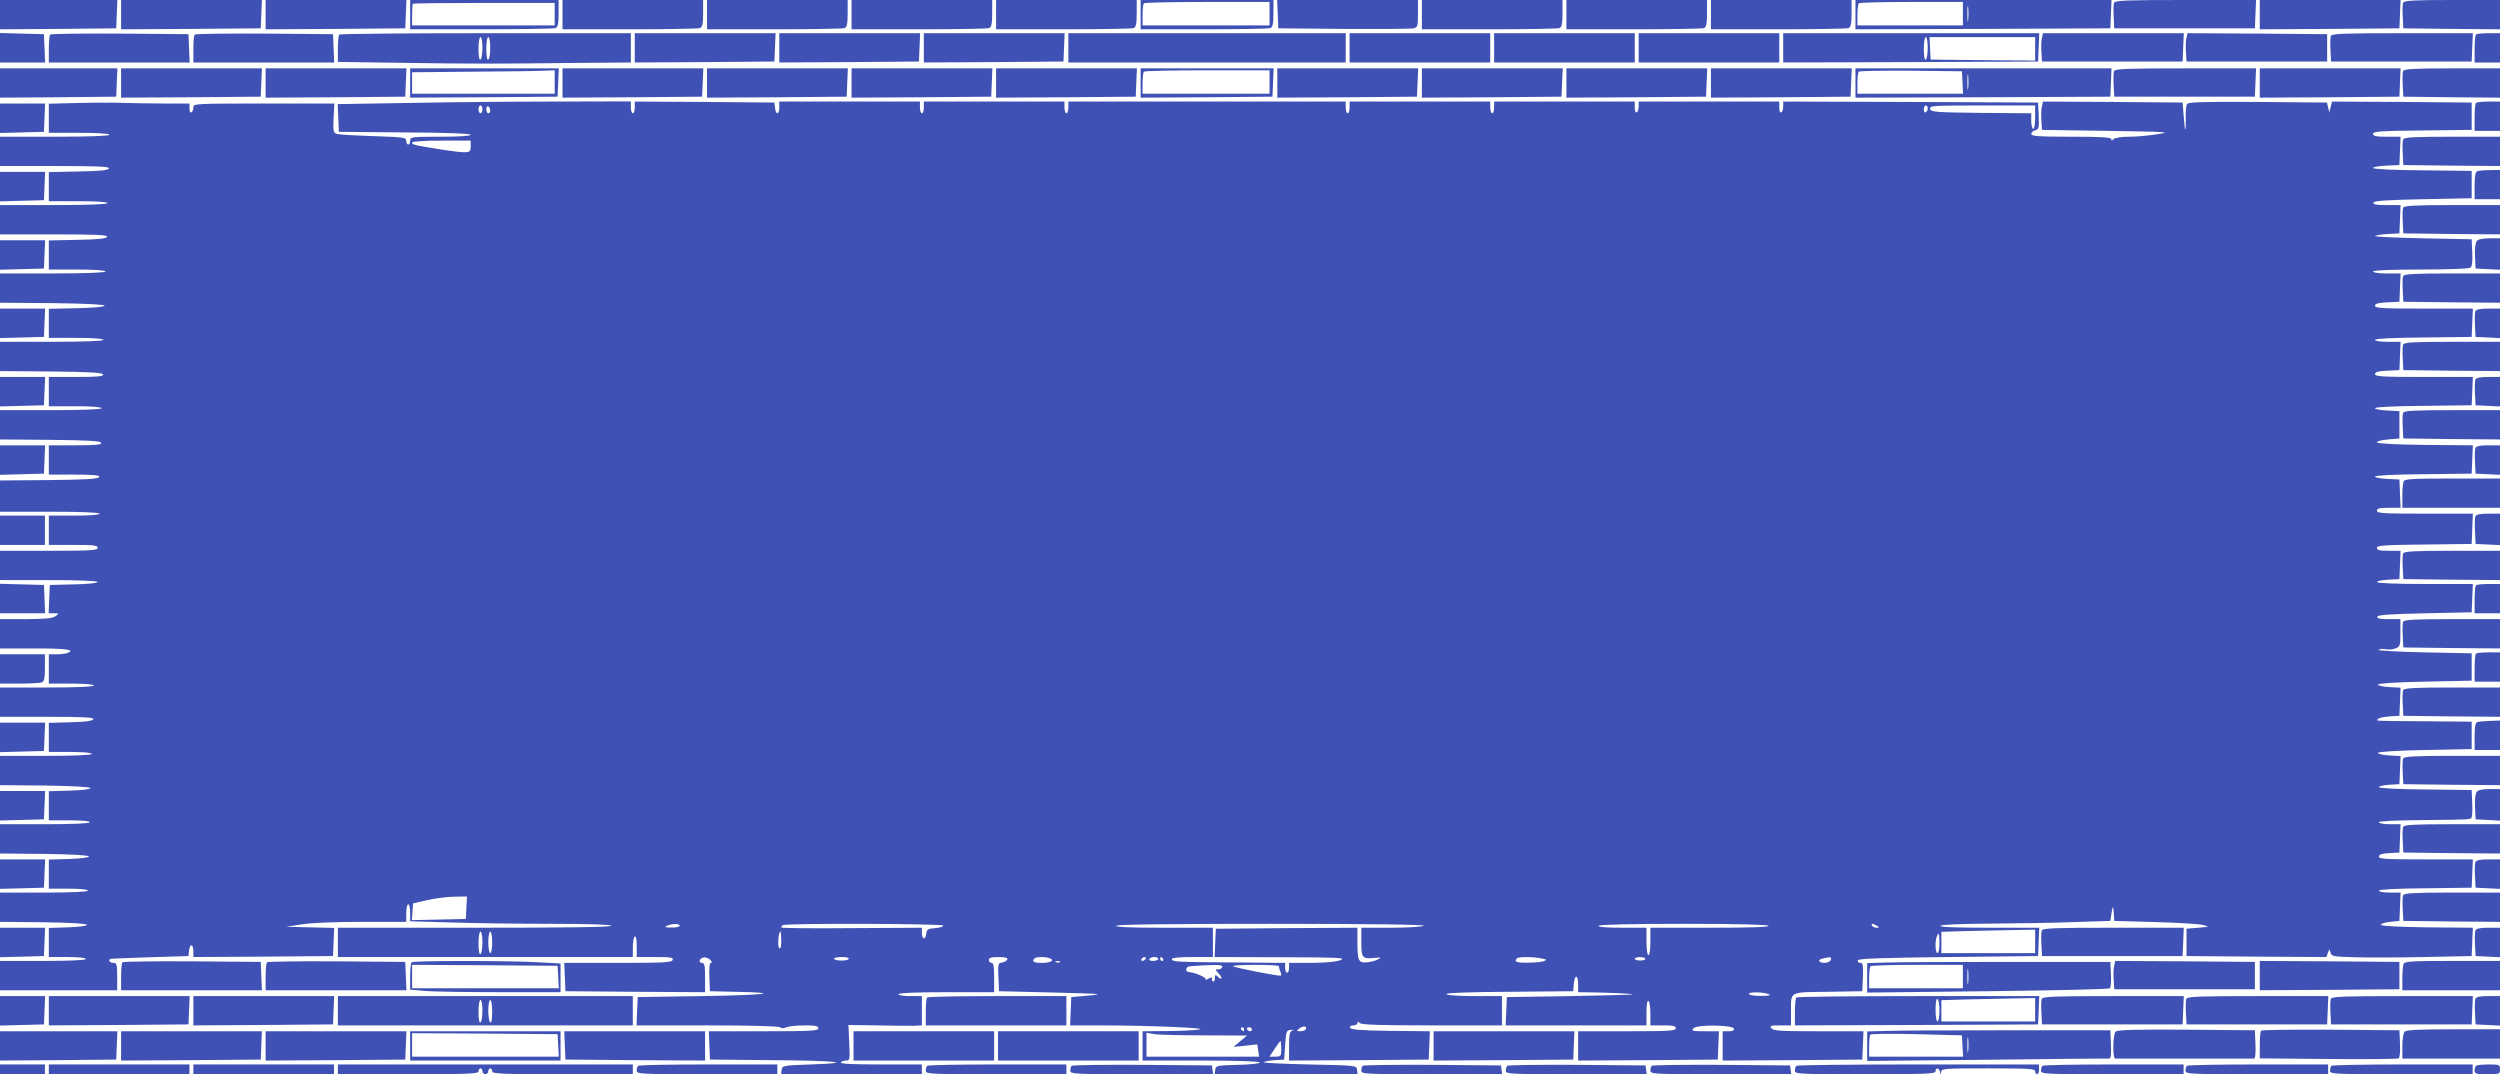 <?xml version="1.0" standalone="no"?>
<!DOCTYPE svg PUBLIC "-//W3C//DTD SVG 20010904//EN"
 "http://www.w3.org/TR/2001/REC-SVG-20010904/DTD/svg10.dtd">
<svg version="1.0" xmlns="http://www.w3.org/2000/svg"
 width="1280pt" height="550pt" viewBox="0 0 1280 550"
 preserveAspectRatio="xMidYMid meet">
<g transform="translate(0,550) scale(0.1,-0.1)"
fill="#3f51b5" stroke="none">
<path d="M0 5425 l0 -75 298 2 297 3 3 73 3 72 -301 0 -300 0 0 -75z"/>
<path d="M620 5425 l0 -75 358 2 357 3 3 73 3 72 -361 0 -360 0 0 -75z"/>
<path d="M1360 5425 l0 -75 358 2 357 3 3 73 3 72 -361 0 -360 0 0 -75z"/>
<path d="M2100 5425 l0 -75 364 0 c200 0 371 3 380 6 12 5 16 21 16 75 l0 69
-380 0 -380 0 0 -75z m740 3 l0 -58 -365 0 -365 0 0 53 c0 30 2 56 4 58 2 2
167 4 365 4 l361 0 0 -57z"/>
<path d="M2880 5425 l0 -75 344 0 c189 0 351 3 360 6 12 5 16 21 16 75 l0 69
-360 0 -360 0 0 -75z"/>
<path d="M3620 5425 l0 -75 344 0 c189 0 351 3 360 6 12 5 16 21 16 75 l0 69
-360 0 -360 0 0 -75z"/>
<path d="M4360 5425 l0 -75 344 0 c189 0 351 3 360 6 12 5 16 21 16 75 l0 69
-360 0 -360 0 0 -75z"/>
<path d="M5100 5425 l0 -75 344 0 c189 0 351 3 360 6 12 5 16 21 16 75 l0 69
-360 0 -360 0 0 -75z"/>
<path d="M5840 5425 l0 -75 324 0 c178 0 331 3 340 6 12 5 16 21 16 75 l0 69
-340 0 -340 0 0 -75z m660 5 l0 -60 -325 0 -325 0 0 53 c0 30 3 57 7 60 3 4
150 7 325 7 l318 0 0 -60z"/>
<path d="M6542 5428 l3 -73 335 -3 c184 -1 345 0 358 3 20 5 22 11 22 75 l0
70 -360 0 -361 0 3 -72z"/>
<path d="M7280 5425 l0 -75 344 0 c189 0 351 3 360 6 12 5 16 21 16 75 l0 69
-360 0 -360 0 0 -75z"/>
<path d="M8020 5425 l0 -75 344 0 c189 0 351 3 360 6 12 5 16 21 16 75 l0 69
-360 0 -360 0 0 -75z"/>
<path d="M8760 5425 l0 -75 344 0 c189 0 351 3 360 6 12 5 16 21 16 75 l0 69
-360 0 -360 0 0 -75z"/>
<path d="M9500 5425 l0 -75 653 2 652 3 3 73 3 72 -656 0 -655 0 0 -75z m550
5 l0 -60 -270 0 -270 0 0 53 c0 30 3 57 7 60 3 4 125 7 270 7 l263 0 0 -60z
m27 -32 c-2 -18 -4 -4 -4 32 0 36 2 50 4 33 2 -18 2 -48 0 -65z"/>
<path d="M10824 5486 c-3 -7 -4 -40 -2 -72 l3 -59 360 0 360 0 3 73 3 72 -361
0 c-295 0 -362 -2 -366 -14z"/>
<path d="M11570 5425 l0 -75 358 2 357 3 3 73 3 72 -361 0 -360 0 0 -75z"/>
<path d="M12304 5486 c-3 -7 -4 -40 -2 -72 l3 -59 248 -3 247 -2 0 75 0 75
-245 0 c-198 0 -247 -3 -251 -14z"/>
<path d="M0 5255 l0 -75 115 0 116 0 -3 73 -3 72 -112 3 -113 3 0 -76z"/>
<path d="M257 5323 c-4 -3 -7 -37 -7 -75 l0 -68 360 0 361 0 -3 73 -3 72 -351
3 c-193 1 -353 -1 -357 -5z"/>
<path d="M997 5323 c-4 -3 -7 -37 -7 -75 l0 -68 360 0 361 0 -3 73 -3 72 -351
3 c-193 1 -353 -1 -357 -5z"/>
<path d="M1737 5323 c-4 -3 -7 -36 -7 -73 l0 -67 348 -5 c354 -5 431 -5 890 0
l262 2 0 75 0 75 -743 0 c-409 0 -747 -3 -750 -7z m733 -67 c0 -30 -4 -58 -10
-61 -6 -4 -10 17 -10 54 0 34 4 61 10 61 6 0 10 -24 10 -54z m40 0 c0 -30 -4
-58 -10 -61 -6 -4 -10 17 -10 54 0 34 4 61 10 61 6 0 10 -24 10 -54z"/>
<path d="M3250 5255 l0 -75 358 2 357 3 3 73 3 72 -361 0 -360 0 0 -75z"/>
<path d="M3990 5255 l0 -75 358 2 357 3 3 73 3 72 -361 0 -360 0 0 -75z"/>
<path d="M4730 5255 l0 -75 358 2 357 3 3 73 3 72 -361 0 -360 0 0 -75z"/>
<path d="M5470 5255 l0 -75 710 0 710 0 0 75 0 75 -710 0 -710 0 0 -75z"/>
<path d="M6910 5255 l0 -75 360 0 360 0 0 75 0 75 -360 0 -360 0 0 -75z"/>
<path d="M7650 5255 l0 -75 360 0 360 0 0 75 0 75 -360 0 -360 0 0 -75z"/>
<path d="M8390 5255 l0 -75 360 0 360 0 0 75 0 75 -360 0 -360 0 0 -75z"/>
<path d="M9130 5255 l0 -75 653 2 652 3 3 73 3 72 -656 0 -655 0 0 -75z m740
1 c0 -30 -4 -58 -10 -61 -6 -4 -10 17 -10 54 0 34 4 61 10 61 6 0 10 -24 10
-54z m550 -6 l0 -60 -267 2 -268 3 -3 58 -3 57 271 0 270 0 0 -60z"/>
<path d="M10455 5307 c-4 -13 -5 -46 -3 -73 l3 -49 360 0 360 0 3 73 3 72
-360 0 -361 0 -5 -23z"/>
<path d="M11195 5307 c-4 -13 -5 -46 -3 -73 l3 -49 360 0 360 0 0 70 0 70
-357 3 -358 2 -5 -23z"/>
<path d="M11934 5316 c-3 -7 -4 -40 -2 -72 l3 -59 360 0 360 0 3 73 3 72 -361
0 c-295 0 -362 -2 -366 -14z"/>
<path d="M12677 5323 c-4 -3 -7 -37 -7 -75 l0 -68 65 0 65 0 0 75 0 75 -58 0
c-32 0 -62 -3 -65 -7z"/>
<path d="M0 5075 l0 -75 298 2 297 3 3 73 3 72 -301 0 -300 0 0 -75z"/>
<path d="M620 5075 l0 -75 358 2 357 3 3 73 3 72 -361 0 -360 0 0 -75z"/>
<path d="M1360 5075 l0 -75 358 2 357 3 3 73 3 72 -361 0 -360 0 0 -75z"/>
<path d="M2100 5075 l0 -75 378 2 377 3 3 73 3 72 -381 0 -380 0 0 -75z m740
5 l0 -60 -365 0 -365 0 0 55 0 55 308 3 c169 1 333 3 365 5 l57 2 0 -60z"/>
<path d="M2880 5075 l0 -75 358 2 357 3 3 73 3 72 -361 0 -360 0 0 -75z"/>
<path d="M3620 5075 l0 -75 358 2 357 3 3 73 3 72 -361 0 -360 0 0 -75z"/>
<path d="M4360 5075 l0 -75 358 2 357 3 3 73 3 72 -361 0 -360 0 0 -75z"/>
<path d="M5100 5075 l0 -75 358 2 357 3 3 73 3 72 -361 0 -360 0 0 -75z"/>
<path d="M5840 5075 l0 -75 338 2 337 3 3 73 3 72 -341 0 -340 0 0 -75z m660
5 l0 -60 -325 0 -325 0 0 53 c0 30 3 57 7 60 3 4 150 7 325 7 l318 0 0 -60z"/>
<path d="M6540 5075 l0 -75 358 2 357 3 3 73 3 72 -361 0 -360 0 0 -75z"/>
<path d="M7280 5075 l0 -75 358 2 357 3 3 73 3 72 -361 0 -360 0 0 -75z"/>
<path d="M8020 5075 l0 -75 358 2 357 3 3 73 3 72 -361 0 -360 0 0 -75z"/>
<path d="M8760 5075 l0 -75 358 2 357 3 3 73 3 72 -361 0 -360 0 0 -75z"/>
<path d="M9500 5075 l0 -75 653 2 652 3 3 73 3 72 -656 0 -655 0 0 -75z m548
3 l3 -58 -271 0 -270 0 0 53 c0 30 3 57 7 60 4 4 124 6 267 5 l261 -3 3 -57z
m29 -30 c-2 -18 -4 -4 -4 32 0 36 2 50 4 33 2 -18 2 -48 0 -65z"/>
<path d="M10824 5136 c-3 -7 -4 -40 -2 -72 l3 -59 360 0 360 0 3 73 3 72 -361
0 c-295 0 -362 -2 -366 -14z"/>
<path d="M11570 5075 l0 -75 358 2 357 3 3 73 3 72 -361 0 -360 0 0 -75z"/>
<path d="M12304 5136 c-3 -7 -4 -40 -2 -72 l3 -59 248 -3 247 -2 0 75 0 75
-245 0 c-198 0 -247 -3 -251 -14z"/>
<path d="M408 4973 l-158 -4 0 -74 0 -75 155 0 c97 0 155 -4 155 -10 0 -6
-100 -10 -280 -10 l-280 0 0 -75 0 -75 281 0 c220 0 280 -3 277 -12 -4 -10
-46 -14 -156 -16 l-152 -3 0 -74 0 -75 150 0 c93 0 150 -4 150 -10 0 -6 -98
-10 -275 -10 l-275 0 0 -75 0 -75 276 0 c216 0 275 -3 272 -12 -4 -10 -45 -14
-151 -16 l-147 -3 0 -74 0 -75 145 0 c90 0 145 -4 145 -10 0 -6 -97 -10 -270
-10 l-270 0 0 -75 0 -75 268 -2 c169 -2 267 -7 267 -13 0 -6 -56 -11 -142 -13
l-143 -3 0 -74 0 -75 140 0 c87 0 140 -4 140 -10 0 -6 -95 -10 -265 -10 l-265
0 0 -75 0 -75 262 -2 c198 -2 262 -6 266 -15 3 -10 -29 -13 -137 -13 l-141 0
0 -75 0 -75 135 0 c83 0 135 -4 135 -10 0 -6 -93 -10 -260 -10 l-260 0 0 -75
0 -75 257 -2 c194 -2 257 -6 261 -15 3 -10 -28 -13 -132 -13 l-136 0 0 -75 0
-75 131 0 c100 0 130 -3 127 -12 -4 -10 -66 -14 -256 -16 l-252 -2 0 -80 0
-80 255 0 c163 0 255 -4 255 -10 0 -6 -50 -10 -130 -10 l-130 0 0 -75 0 -75
125 0 c104 0 125 -2 125 -15 0 -13 -34 -15 -250 -15 l-250 0 0 -75 0 -75 250
0 c155 0 250 -4 250 -10 0 -5 -52 -11 -122 -12 l-123 -3 -3 -72 -3 -73 27 0
c27 0 27 -1 8 -15 -14 -11 -51 -14 -151 -15 l-133 0 0 -75 0 -75 180 0 c163 0
209 -7 164 -24 -9 -3 -33 -6 -55 -6 l-39 0 0 -75 0 -75 115 0 c70 0 115 -4
115 -10 0 -6 -87 -10 -240 -10 l-240 0 0 -75 0 -75 241 0 c188 0 240 -3 237
-12 -3 -9 -38 -14 -116 -16 l-112 -3 0 -74 0 -75 110 0 c67 0 110 -4 110 -10
0 -6 -85 -10 -235 -10 l-235 0 0 -75 0 -75 230 -2 c143 -2 231 -7 233 -13 1
-6 -40 -11 -105 -13 l-108 -3 0 -74 0 -75 105 0 c63 0 105 -4 105 -10 0 -6
-83 -10 -230 -10 l-230 0 0 -75 0 -75 228 -2 c143 -2 227 -7 227 -13 0 -6 -43
-11 -102 -13 l-103 -3 0 -74 0 -75 100 0 c60 0 100 -4 100 -10 0 -6 -82 -10
-225 -10 l-225 0 0 -75 0 -75 223 -2 c139 -2 222 -7 222 -13 0 -6 -41 -11 -97
-13 l-98 -3 0 -74 0 -75 95 0 c57 0 95 -4 95 -10 0 -6 -80 -10 -220 -10 l-220
0 0 -75 0 -75 300 0 300 0 0 70 c0 63 -2 70 -20 70 -19 0 -29 18 -12 21 4 1
95 4 202 8 l195 6 3 28 c4 37 22 35 22 -3 l0 -30 358 2 357 3 3 72 3 72 -123
3 -123 3 78 12 c46 8 172 13 307 13 l230 0 0 45 c0 25 5 45 10 45 6 0 10 -20
10 -43 l0 -44 212 -6 c116 -4 348 -7 515 -7 195 0 303 -4 303 -10 0 -7 -240
-10 -700 -10 l-700 0 0 -75 0 -75 755 0 755 0 0 49 c0 28 5 53 10 56 6 4 10
-15 10 -49 l0 -56 95 0 c80 0 93 -2 89 -15 -5 -13 -46 -15 -281 -15 l-274 0 3
-72 3 -73 358 -3 357 -2 0 75 c0 62 -3 75 -16 75 -20 0 -13 24 9 28 9 2 24 -4
33 -12 9 -9 11 -16 4 -16 -7 0 -10 -24 -8 -72 l3 -73 130 -3 c251 -5 157 -17
-170 -22 l-330 -5 -3 -72 -3 -73 365 0 c223 0 367 -4 371 -10 4 -6 15 -6 31 0
14 6 57 10 95 10 55 0 69 -3 69 -15 0 -13 -38 -15 -280 -15 l-281 0 3 -72 3
-73 315 -3 c336 -2 439 -14 200 -22 -141 -5 -145 -6 -148 -28 l-3 -22 360 0
361 0 0 25 0 25 -211 0 c-137 0 -208 3 -204 10 3 6 15 10 27 10 19 0 20 4 16
91 l-4 91 145 -2 c80 -2 165 -2 189 -2 l42 2 0 75 0 75 -60 0 c-33 0 -60 4
-60 10 0 6 88 10 245 10 l245 0 0 75 c0 56 -3 75 -13 75 -8 0 -14 7 -14 15 0
11 12 15 50 15 34 0 47 -4 45 -12 -3 -7 -15 -14 -27 -16 -21 -3 -22 -8 -19
-75 l3 -72 250 -6 c138 -3 252 -7 255 -9 3 -2 -26 -6 -65 -9 l-70 -6 -3 -72
-3 -73 148 0 c247 0 564 -13 513 -21 -25 -4 -100 -8 -167 -8 l-123 -1 0 -75 0
-75 300 0 c187 0 300 -4 300 -10 0 -5 -49 -11 -112 -12 -109 -3 -113 -4 -116
-25 l-3 -23 366 0 366 0 -3 23 c-3 22 -3 22 -248 27 -135 3 -238 8 -230 12 8
4 35 9 60 10 l45 3 5 75 c5 71 6 75 30 77 14 1 18 0 8 -3 -15 -5 -18 -18 -18
-80 l0 -74 358 2 357 3 3 72 3 73 -202 2 c-151 2 -203 6 -207 16 -2 7 5 12 17
12 12 0 21 5 21 12 0 9 3 9 12 0 9 -9 105 -12 370 -12 l358 0 0 75 0 75 -139
0 c-81 0 -142 4 -146 10 -4 6 110 11 322 12 l328 3 3 38 c4 50 22 48 22 -3 l0
-40 73 -1 c106 -2 201 -7 207 -10 3 -2 -141 -6 -320 -9 l-325 -5 -3 -72 -3
-73 361 0 360 0 0 66 c0 41 4 63 10 59 6 -3 10 -33 10 -66 l0 -59 65 0 c51 0
65 -3 65 -15 0 -13 -34 -15 -250 -15 l-250 0 0 -75 0 -75 358 2 357 3 3 73 3
72 -72 0 c-63 0 -70 2 -59 15 17 20 201 18 208 -2 2 -9 -7 -13 -27 -13 l-31 0
0 -75 0 -75 358 2 357 3 3 73 3 72 -229 0 c-192 0 -232 2 -242 15 -11 13 -5
15 44 15 l56 0 0 63 c0 115 -14 106 189 109 l176 3 3 73 c2 61 0 72 -13 72 -9
0 -15 6 -13 13 4 9 109 13 464 17 l459 5 3 73 3 72 -256 0 c-168 0 -254 3
-250 10 4 6 101 10 253 11 136 1 330 4 432 8 l185 6 6 40 c6 42 10 39 12 -10
l2 -30 210 -6 c116 -3 226 -10 245 -15 34 -9 33 -9 -25 -14 l-60 -5 0 -70 0
-70 358 -3 358 -2 8 22 c8 21 8 21 13 1 5 -19 14 -21 119 -24 63 -2 224 -2
359 1 l245 5 3 72 3 73 -236 2 c-148 2 -235 7 -235 13 0 6 21 12 47 15 l48 5
3 72 3 73 -56 0 c-30 0 -55 4 -55 10 0 6 91 11 238 12 l237 3 3 73 3 72 -241
0 c-203 0 -240 2 -240 14 0 11 15 16 53 18 l52 3 3 73 3 72 -56 0 c-30 0 -55
5 -55 10 0 6 81 10 220 11 121 1 225 3 230 4 6 1 15 3 20 4 7 1 10 28 8 74
l-3 72 -237 3 c-138 1 -238 6 -238 12 0 5 24 10 53 12 l52 3 3 72 3 72 -58 3
c-32 2 -58 8 -58 13 0 6 90 12 240 15 l240 5 0 70 0 70 -230 2 c-282 2 -261 1
-249 12 5 6 32 11 59 13 l50 3 3 72 3 72 -58 3 c-32 2 -58 8 -58 13 0 6 90 12
240 15 l240 5 0 70 0 70 -245 5 c-139 3 -239 9 -232 13 7 5 24 6 37 3 13 -3
35 -2 49 4 25 9 26 14 26 80 l0 70 -61 0 c-44 0 -60 3 -57 13 4 9 65 13 244
17 l239 5 3 72 3 73 -246 0 c-148 0 -245 4 -245 10 0 5 26 10 58 12 l57 3 3
73 3 72 -61 0 c-46 0 -60 3 -60 15 0 12 36 15 243 17 l242 3 3 78 3 77 -246 0
c-211 0 -245 2 -245 15 0 12 13 15 60 15 l61 0 -3 73 -3 72 -62 3 c-35 2 -63
7 -63 12 0 6 103 11 248 12 l247 3 3 72 3 73 -246 2 c-155 2 -245 7 -245 13 0
6 26 12 57 15 l58 5 0 70 0 70 -62 3 c-35 2 -63 7 -63 12 0 6 103 11 248 12
l247 3 3 73 3 72 -251 0 c-212 0 -250 2 -250 15 0 10 16 15 63 17 l62 3 3 73
3 72 -66 0 c-36 0 -65 4 -65 10 0 6 94 11 248 12 l247 3 3 73 3 72 -251 0
c-212 0 -250 2 -250 15 0 10 16 15 63 17 l62 3 3 73 3 72 -71 0 c-40 0 -70 4
-70 10 0 6 88 10 243 10 133 0 248 4 255 9 9 5 12 28 10 77 l-3 69 -255 5
c-140 3 -248 8 -240 12 8 4 40 9 70 10 l55 3 3 73 3 72 -71 0 c-53 0 -71 3
-68 13 4 9 67 13 254 17 l249 5 0 70 0 70 -252 3 c-149 1 -253 6 -253 12 0 5
30 10 68 12 l67 3 3 73 3 72 -71 0 c-55 0 -70 3 -70 15 0 12 37 15 253 17
l252 3 0 70 0 70 -357 3 -358 2 -7 -27 -7 -28 -6 25 -6 25 -354 3 c-276 2
-355 -1 -362 -10 -5 -7 -8 -38 -7 -68 1 -84 -4 -84 -10 0 l-6 75 -357 3 -358
2 -5 -23 c-4 -13 -5 -46 -3 -73 l3 -49 335 -5 c313 -5 330 -6 257 -17 -43 -7
-108 -13 -145 -13 -40 0 -73 -5 -80 -12 -9 -9 -12 -9 -12 0 0 9 -52 12 -205
12 -168 0 -205 3 -205 14 0 7 9 16 20 19 19 5 21 12 18 74 l-3 68 -652 3 -653
2 0 -24 c0 -14 -4 -28 -10 -31 -6 -4 -10 7 -10 24 l0 31 -360 0 -360 0 0 -24
c0 -14 -4 -28 -10 -31 -6 -4 -10 7 -10 24 l0 31 -360 0 -360 0 0 -30 c0 -16
-4 -30 -10 -30 -5 0 -10 14 -10 30 l0 30 -360 0 -360 0 0 -30 c0 -16 -4 -30
-10 -30 -5 0 -10 14 -10 30 l0 30 -710 0 -710 0 0 -30 c0 -16 -4 -30 -10 -30
-5 0 -10 14 -10 30 l0 30 -360 0 -360 0 0 -30 c0 -16 -4 -30 -10 -30 -5 0 -10
14 -10 30 l0 30 -360 0 -360 0 0 -30 c0 -38 -18 -40 -22 -2 l-3 27 -357 3
-358 2 0 -30 c0 -16 -4 -30 -10 -30 -5 0 -10 14 -10 30 l0 31 -382 -1 c-211 0
-549 -3 -751 -7 l-368 -6 3 -71 3 -71 338 -3 c213 -1 337 -6 337 -12 0 -6 -60
-10 -155 -10 -148 0 -155 -1 -155 -20 0 -11 -4 -20 -10 -20 -5 0 -10 8 -10 19
0 17 -12 19 -167 24 -93 3 -177 8 -188 11 -18 6 -20 14 -17 81 l4 75 -361 0
c-351 0 -361 -1 -361 -19 0 -11 -4 -23 -10 -26 -6 -4 -10 5 -10 19 l0 26 -128
0 c-71 0 -162 2 -203 3 -41 2 -145 2 -231 0z m2062 -33 c0 -11 -4 -20 -10 -20
-5 0 -10 9 -10 20 0 11 5 20 10 20 6 0 10 -9 10 -20z m40 -6 c0 -8 -4 -14 -10
-14 -5 0 -10 9 -10 21 0 11 5 17 10 14 6 -3 10 -13 10 -21z m7360 12 c0 -8 -4
-18 -10 -21 -5 -3 -10 3 -10 14 0 12 5 21 10 21 6 0 10 -6 10 -14z m550 -46
c0 -33 -4 -60 -10 -60 -5 0 -10 18 -10 40 l0 40 -257 2 c-236 3 -258 4 -261
21 -3 16 15 17 267 17 l271 0 0 -60z m-8010 -150 c0 -36 -7 -37 -154 -15 -133
21 -146 24 -146 35 0 6 59 10 150 10 l150 0 0 -30z m-22 -3897 l-3 -58 -138
-3 -138 -3 3 43 3 43 75 17 c41 9 103 17 138 17 l63 1 -3 -57z m1092 -93 c0
-5 -19 -10 -42 -9 -33 0 -38 2 -23 9 28 12 65 12 65 0z m1350 1 c0 -6 -19 -11
-42 -13 -39 -3 -43 -6 -46 -31 -4 -33 -22 -26 -22 9 l0 24 -360 -2 c-198 -2
-360 0 -360 3 0 3 3 9 7 12 10 11 823 8 823 -2z m2460 -1 c-8 -5 -84 -10 -167
-10 l-153 0 0 -74 c0 -82 5 -87 72 -80 29 3 31 2 13 -8 -11 -7 -36 -13 -56
-15 -44 -4 -49 7 -49 110 l0 67 -362 -2 -363 -3 -3 -72 -3 -73 338 -1 c295 -1
334 -2 308 -14 -20 -9 -70 -14 -147 -15 l-118 0 0 -25 c0 -14 -4 -25 -10 -25
-5 0 -10 11 -10 25 l0 25 -217 2 c-344 2 -363 3 -363 18 0 6 42 10 105 10
l105 0 0 75 0 75 -251 0 c-164 0 -248 3 -244 10 4 7 281 10 798 10 515 0 787
-4 777 -10z m1765 0 c4 -7 -98 -10 -299 -10 l-306 0 0 -70 c0 -40 -4 -70 -10
-70 -6 0 -10 30 -10 70 l0 70 -126 0 c-81 0 -123 4 -119 10 4 6 160 10 435 10
275 0 431 -4 435 -10z m555 0 c13 -8 13 -10 -2 -10 -9 0 -20 5 -23 10 -8 13 5
13 25 0z m810 -80 l0 -60 -240 0 -240 0 0 55 0 54 123 4 c67 1 175 4 240 5
l117 2 0 -60z m-7950 -4 c0 -30 -4 -58 -10 -61 -6 -4 -10 17 -10 54 0 34 4 61
10 61 6 0 10 -24 10 -54z m50 -1 c0 -30 -4 -55 -10 -55 -5 0 -10 25 -10 55 0
30 5 55 10 55 6 0 10 -25 10 -55z m1480 8 c0 -33 -3 -44 -11 -36 -9 9 -3 83 7
83 2 0 4 -21 4 -47z m5930 -13 c0 -27 -4 -50 -10 -50 -11 0 -14 59 -4 84 10
27 14 18 14 -34z m-5585 -80 c-7 -12 -75 -10 -75 2 0 4 18 8 41 8 25 0 38 -4
34 -10z m1029 4 c28 -11 6 -24 -40 -24 -41 0 -53 7 -37 23 8 9 56 9 77 1z
m491 -4 c-3 -5 -11 -10 -16 -10 -6 0 -7 5 -4 10 3 6 11 10 16 10 6 0 7 -4 4
-10z m65 0 c0 -5 -12 -10 -26 -10 -14 0 -23 4 -19 10 3 6 15 10 26 10 10 0 19
-4 19 -10z m25 0 c3 -5 1 -10 -4 -10 -6 0 -11 5 -11 10 0 6 2 10 4 10 3 0 8
-4 11 -10z m1936 3 c28 -5 30 -7 14 -14 -11 -4 -48 -8 -82 -8 -58 -1 -73 5
-56 22 8 9 81 9 124 0z m533 -1 c3 -5 -8 -9 -24 -10 -17 0 -30 4 -30 9 0 11
47 12 54 1z m950 -7 c-7 -16 -49 -21 -59 -6 -5 8 14 15 52 20 7 0 10 -5 7 -14z
m-3947 -11 c-3 -3 -12 -4 -19 -1 -8 3 -5 6 6 6 11 1 17 -2 13 -5z m831 -26
c-3 -7 -13 -12 -22 -11 -15 1 -14 -3 5 -23 22 -24 14 -35 -9 -12 -9 9 -12 7
-12 -11 0 -12 -4 -19 -10 -16 -6 4 -7 11 -4 17 4 5 -4 4 -17 -2 -13 -7 -21 -9
-16 -5 7 9 -54 36 -85 38 -16 1 -20 17 -6 27 3 3 45 6 93 8 69 3 86 1 83 -10z
m290 5 c0 -5 2 -16 7 -26 4 -10 6 -20 3 -22 -5 -5 -237 40 -245 48 -3 4 48 7
115 7 67 0 121 -3 120 -7z m2507 -143 c14 -6 4 -9 -37 -9 -31 -1 -60 4 -63 9
-8 12 71 12 100 0z m-2370 -181 c-4 -5 -16 -9 -28 -9 -21 1 -21 1 -3 15 20 15
41 11 31 -6z m-315 1 c0 -5 -2 -10 -4 -10 -3 0 -8 5 -11 10 -3 6 -1 10 4 10 6
0 11 -4 11 -10z m40 0 c0 -5 -4 -10 -9 -10 -6 0 -13 5 -16 10 -3 6 1 10 9 10
9 0 16 -4 16 -10z m-249 -31 l224 -1 -35 -29 -34 -29 60 6 61 7 5 -32 5 -31
-289 0 -288 0 0 61 0 61 34 -6 c18 -4 134 -7 257 -7z m399 -69 c0 -38 -2 -40
-30 -40 l-30 0 26 40 c15 22 28 40 30 40 2 0 4 -18 4 -40z"/>
<path d="M12677 4973 c-4 -3 -7 -37 -7 -75 l0 -68 65 0 65 0 0 75 0 75 -58 0
c-32 0 -62 -3 -65 -7z"/>
<path d="M0 4895 l0 -76 113 3 112 3 3 73 3 72 -116 0 -115 0 0 -75z"/>
<path d="M12304 4786 c-3 -7 -4 -40 -2 -72 l3 -59 248 -3 247 -2 0 75 0 75
-245 0 c-198 0 -247 -3 -251 -14z"/>
<path d="M12683 4623 c-9 -3 -13 -28 -13 -74 l0 -69 65 0 65 0 0 75 0 75 -52
-1 c-29 0 -59 -3 -65 -6z"/>
<path d="M0 4545 l0 -76 113 3 112 3 3 73 3 72 -116 0 -115 0 0 -75z"/>
<path d="M12304 4436 c-3 -7 -4 -40 -2 -72 l3 -59 248 -3 247 -2 0 75 0 75
-245 0 c-198 0 -247 -3 -251 -14z"/>
<path d="M12681 4266 c-7 -9 -11 -40 -9 -78 l3 -63 63 -3 62 -3 0 81 0 80 -54
0 c-34 0 -58 -5 -65 -14z"/>
<path d="M0 4195 l0 -76 113 3 112 3 3 73 3 72 -116 0 -115 0 0 -75z"/>
<path d="M12304 4086 c-3 -7 -4 -40 -2 -72 l3 -59 248 -3 247 -2 0 75 0 75
-245 0 c-198 0 -247 -3 -251 -14z"/>
<path d="M0 3845 l0 -76 113 3 112 3 3 73 3 72 -116 0 -115 0 0 -75z"/>
<path d="M12674 3906 c-3 -7 -4 -40 -2 -72 l3 -59 63 -3 62 -3 0 76 0 75 -60
0 c-42 0 -62 -4 -66 -14z"/>
<path d="M12304 3736 c-3 -7 -4 -40 -2 -72 l3 -59 248 -3 247 -2 0 75 0 75
-245 0 c-198 0 -247 -3 -251 -14z"/>
<path d="M0 3495 l0 -76 113 3 112 3 3 73 3 72 -116 0 -115 0 0 -75z"/>
<path d="M12674 3556 c-3 -7 -4 -40 -2 -72 l3 -59 63 -3 62 -3 0 76 0 75 -60
0 c-42 0 -62 -4 -66 -14z"/>
<path d="M12304 3386 c-3 -7 -4 -40 -2 -72 l3 -59 248 -3 247 -2 0 75 0 75
-245 0 c-198 0 -247 -3 -251 -14z"/>
<path d="M0 3145 l0 -76 113 3 112 3 3 73 3 72 -116 0 -115 0 0 -75z"/>
<path d="M12674 3206 c-3 -7 -4 -40 -2 -72 l3 -59 63 -3 62 -3 0 76 0 75 -60
0 c-42 0 -62 -4 -66 -14z"/>
<path d="M12306 3034 c-3 -9 -6 -42 -6 -75 l0 -59 250 0 250 0 0 75 0 75 -244
0 c-213 0 -245 -2 -250 -16z"/>
<path d="M12674 2856 c-3 -7 -4 -42 -2 -77 l3 -64 63 -3 62 -3 0 81 0 80 -60
0 c-42 0 -62 -4 -66 -14z"/>
<path d="M0 2785 l0 -75 115 0 115 0 0 75 0 75 -115 0 -115 0 0 -75z"/>
<path d="M12304 2666 c-3 -7 -4 -40 -2 -72 l3 -59 248 -3 247 -2 0 75 0 75
-245 0 c-198 0 -247 -3 -251 -14z"/>
<path d="M0 2435 l0 -75 115 0 116 0 -3 73 -3 72 -112 3 -113 3 0 -76z"/>
<path d="M12677 2503 c-4 -3 -7 -37 -7 -75 l0 -68 65 0 65 0 0 75 0 75 -58 0
c-32 0 -62 -3 -65 -7z"/>
<path d="M12304 2316 c-3 -7 -4 -40 -2 -72 l3 -59 248 -3 247 -2 0 75 0 75
-245 0 c-198 0 -247 -3 -251 -14z"/>
<path d="M12677 2153 c-4 -3 -7 -37 -7 -75 l0 -68 65 0 65 0 0 75 0 75 -58 0
c-32 0 -62 -3 -65 -7z"/>
<path d="M0 2075 l0 -75 99 0 c55 0 106 3 115 6 12 5 16 21 16 75 l0 69 -115
0 -115 0 0 -75z"/>
<path d="M12304 1966 c-3 -7 -4 -40 -2 -72 l3 -59 248 -3 247 -2 0 75 0 75
-245 0 c-198 0 -247 -3 -251 -14z"/>
<path d="M12683 1803 c-9 -3 -13 -27 -13 -74 l0 -69 65 0 65 0 0 76 0 75 -52
-2 c-29 -1 -59 -4 -65 -6z"/>
<path d="M0 1725 l0 -76 113 3 112 3 3 73 3 72 -116 0 -115 0 0 -75z"/>
<path d="M12304 1616 c-3 -7 -4 -40 -2 -72 l3 -59 248 -3 247 -2 0 75 0 75
-245 0 c-198 0 -247 -3 -251 -14z"/>
<path d="M12681 1446 c-7 -9 -11 -40 -9 -78 l3 -63 63 -3 62 -4 0 81 0 81 -54
0 c-34 0 -58 -5 -65 -14z"/>
<path d="M0 1375 l0 -76 113 3 112 3 3 73 3 72 -116 0 -115 0 0 -75z"/>
<path d="M12304 1266 c-3 -7 -4 -40 -2 -72 l3 -59 248 -3 247 -2 0 75 0 75
-245 0 c-198 0 -247 -3 -251 -14z"/>
<path d="M0 1025 l0 -76 113 3 112 3 3 73 3 72 -116 0 -115 0 0 -75z"/>
<path d="M12674 1086 c-3 -7 -4 -40 -2 -72 l3 -59 63 -3 62 -3 0 76 0 75 -60
0 c-42 0 -62 -4 -66 -14z"/>
<path d="M12304 916 c-3 -7 -4 -40 -2 -72 l3 -59 248 -3 247 -2 0 75 0 75
-245 0 c-198 0 -247 -3 -251 -14z"/>
<path d="M0 675 l0 -76 113 3 112 3 3 73 3 72 -116 0 -115 0 0 -75z"/>
<path d="M10454 736 c-3 -7 -4 -40 -2 -72 l3 -59 360 0 360 0 3 73 3 72 -361
0 c-295 0 -362 -2 -366 -14z"/>
<path d="M12674 736 c-3 -7 -4 -40 -2 -72 l3 -59 63 -3 62 -3 0 76 0 75 -60 0
c-42 0 -62 -4 -66 -14z"/>
<path d="M627 573 c-4 -3 -7 -37 -7 -75 l0 -68 360 0 361 0 -3 73 -3 72 -351
3 c-193 1 -353 -1 -357 -5z"/>
<path d="M1367 573 c-4 -3 -7 -37 -7 -75 l0 -68 360 0 361 0 -3 73 -3 72 -351
3 c-193 1 -353 -1 -357 -5z"/>
<path d="M2107 573 c-4 -3 -7 -36 -7 -73 l0 -67 77 -7 c42 -3 215 -6 385 -6
l308 0 0 73 0 74 -112 6 c-148 9 -643 9 -651 0z m751 -75 l3 -58 -376 0 -375
0 0 60 0 60 373 -2 372 -3 3 -57z"/>
<path d="M9663 572 l-103 -3 0 -76 0 -75 618 7 c339 4 621 10 625 15 4 4 7 36
5 71 l-3 64 -520 0 c-286 0 -566 -1 -622 -3z m387 -72 l0 -60 -240 0 -240 0 0
53 c0 30 3 57 7 60 3 4 111 7 240 7 l233 0 0 -60z m27 -32 c-2 -18 -4 -4 -4
32 0 36 2 50 4 33 2 -18 2 -48 0 -65z"/>
<path d="M10825 557 c-4 -13 -5 -46 -3 -73 l3 -49 360 0 360 0 0 70 0 70 -357
3 -358 2 -5 -23z"/>
<path d="M11570 505 l0 -75 358 2 357 3 0 70 0 70 -357 3 -358 2 0 -75z"/>
<path d="M12306 564 c-3 -9 -6 -42 -6 -75 l0 -59 250 0 250 0 0 75 0 75 -244
0 c-213 0 -245 -2 -250 -16z"/>
<path d="M0 325 l0 -76 113 3 112 3 3 73 3 72 -116 0 -115 0 0 -75z"/>
<path d="M250 325 l0 -75 358 2 357 3 3 73 3 72 -361 0 -360 0 0 -75z"/>
<path d="M990 325 l0 -75 358 2 357 3 3 73 3 72 -361 0 -360 0 0 -75z"/>
<path d="M1730 325 l0 -75 755 0 755 0 0 75 0 75 -755 0 -755 0 0 -75z m740 1
c0 -30 -4 -58 -10 -61 -6 -4 -10 17 -10 54 0 34 4 61 10 61 6 0 10 -24 10 -54z
m50 -7 c0 -37 -4 -58 -10 -54 -5 3 -10 31 -10 61 0 30 5 54 10 54 6 0 10 -27
10 -61z"/>
<path d="M4747 393 c-4 -3 -7 -37 -7 -75 l0 -68 360 0 360 0 0 75 0 75 -353 0
c-195 0 -357 -3 -360 -7z"/>
<path d="M9197 393 c-4 -3 -7 -37 -7 -75 l0 -68 623 2 622 3 3 73 3 72 -619 0
c-340 0 -622 -3 -625 -7z m733 -69 c0 -30 -4 -54 -10 -54 -6 0 -10 27 -10 61
0 37 4 58 10 54 6 -3 10 -31 10 -61z m490 6 l0 -60 -240 0 -240 0 0 55 0 54
128 4 c70 1 178 4 240 5 l112 2 0 -60z"/>
<path d="M10454 386 c-3 -7 -4 -40 -2 -72 l3 -59 360 0 360 0 3 73 3 72 -361
0 c-295 0 -362 -2 -366 -14z"/>
<path d="M11194 386 c-3 -7 -4 -40 -2 -72 l3 -59 360 0 360 0 3 73 3 72 -361
0 c-295 0 -362 -2 -366 -14z"/>
<path d="M11934 386 c-3 -7 -4 -40 -2 -72 l3 -59 360 0 360 0 3 73 3 72 -361
0 c-295 0 -362 -2 -366 -14z"/>
<path d="M12674 386 c-3 -7 -4 -40 -2 -72 l3 -59 63 -3 62 -3 0 76 0 75 -60 0
c-42 0 -62 -4 -66 -14z"/>
<path d="M9668 222 l-108 -3 0 -75 0 -76 613 6 c336 4 618 7 625 6 10 0 12 18
10 73 l-3 72 -515 0 c-283 0 -563 -1 -622 -3z m380 -78 l3 -54 -241 0 -240 0
0 53 c0 30 3 57 7 60 4 4 110 5 237 2 l231 -6 3 -55z m29 -26 c-2 -18 -4 -4
-4 32 0 36 2 50 4 33 2 -18 2 -48 0 -65z"/>
<path d="M10832 218 c-15 -15 -16 -138 -2 -138 6 0 165 0 355 0 190 0 350 0
355 0 7 0 10 27 8 73 l-3 72 -350 3 c-265 2 -354 -1 -363 -10z"/>
<path d="M11577 223 c-4 -3 -7 -37 -7 -74 l0 -68 351 -3 c193 -2 355 0 360 3
6 3 9 37 7 75 l-3 69 -351 3 c-193 1 -353 -1 -357 -5z"/>
<path d="M12312 218 c-7 -7 -12 -39 -12 -75 l0 -63 250 0 250 0 0 75 0 75
-238 0 c-172 0 -241 -3 -250 -12z"/>
<path d="M0 145 l0 -75 298 2 297 3 3 73 3 72 -301 0 -300 0 0 -75z"/>
<path d="M620 145 l0 -75 358 2 357 3 3 73 3 72 -361 0 -360 0 0 -75z"/>
<path d="M1360 145 l0 -75 358 2 357 3 3 73 3 72 -361 0 -360 0 0 -75z"/>
<path d="M2100 145 l0 -75 385 0 385 0 0 75 0 75 -385 0 -385 0 0 -75z m758 3
l3 -58 -376 0 -375 0 0 60 0 60 373 -2 372 -3 3 -57z"/>
<path d="M2892 148 l3 -73 358 -3 357 -2 0 75 0 75 -360 0 -361 0 3 -72z"/>
<path d="M4370 145 l0 -75 360 0 360 0 0 75 0 75 -360 0 -360 0 0 -75z"/>
<path d="M5110 145 l0 -75 360 0 360 0 0 75 0 75 -360 0 -360 0 0 -75z"/>
<path d="M7340 145 l0 -75 358 2 357 3 3 73 3 72 -361 0 -360 0 0 -75z"/>
<path d="M0 25 l0 -25 115 0 115 0 0 25 0 25 -115 0 -115 0 0 -25z"/>
<path d="M250 25 l0 -25 360 0 360 0 0 25 0 25 -360 0 -360 0 0 -25z"/>
<path d="M990 25 l0 -25 360 0 360 0 0 25 0 25 -360 0 -360 0 0 -25z"/>
<path d="M1730 25 l0 -25 360 0 c313 0 360 2 360 15 0 8 5 15 10 15 6 0 10 -7
10 -15 0 -8 7 -15 15 -15 8 0 15 7 15 15 0 8 5 15 10 15 6 0 10 -7 10 -15 0
-13 47 -15 360 -15 l360 0 0 25 0 25 -755 0 -755 0 0 -25z"/>
<path d="M3267 43 c-4 -3 -7 -15 -7 -25 0 -17 18 -18 360 -18 l360 0 0 25 0
25 -353 0 c-195 0 -357 -3 -360 -7z"/>
<path d="M4747 43 c-4 -3 -7 -15 -7 -25 0 -17 18 -18 360 -18 l360 0 0 25 0
25 -353 0 c-195 0 -357 -3 -360 -7z"/>
<path d="M5487 43 c-4 -3 -7 -15 -7 -25 0 -17 18 -18 366 -18 l365 0 -3 23 -3
22 -356 3 c-195 1 -358 -1 -362 -5z"/>
<path d="M6977 43 c-4 -3 -7 -15 -7 -25 0 -17 18 -18 361 -18 l360 0 -3 23 -3
22 -351 3 c-193 1 -353 -1 -357 -5z"/>
<path d="M7717 43 c-4 -3 -7 -15 -7 -25 0 -17 18 -18 361 -18 l360 0 -3 23 -3
22 -351 3 c-193 1 -353 -1 -357 -5z"/>
<path d="M8457 43 c-4 -3 -7 -15 -7 -25 0 -17 18 -18 361 -18 l360 0 -3 23 -3
22 -351 3 c-193 1 -353 -1 -357 -5z"/>
<path d="M9197 43 c-4 -3 -7 -15 -7 -25 0 -17 18 -18 360 -18 313 0 360 2 360
15 0 21 18 19 23 -3 4 -16 5 -16 6 1 1 16 20 17 241 17 207 0 240 -2 240 -15
0 -8 5 -15 10 -15 6 0 10 11 10 25 l0 25 -618 0 c-340 0 -622 -3 -625 -7z"/>
<path d="M10457 43 c-4 -3 -7 -15 -7 -25 0 -17 18 -18 365 -18 l365 0 0 25 0
25 -358 0 c-197 0 -362 -3 -365 -7z"/>
<path d="M11197 43 c-4 -3 -7 -15 -7 -25 0 -17 18 -18 365 -18 l365 0 0 25 0
25 -358 0 c-197 0 -362 -3 -365 -7z"/>
<path d="M11937 43 c-4 -3 -7 -15 -7 -25 0 -17 18 -18 365 -18 l365 0 0 25 0
25 -358 0 c-197 0 -362 -3 -365 -7z"/>
<path d="M12677 43 c-4 -3 -7 -15 -7 -25 0 -16 9 -18 65 -18 63 0 65 1 65 25
0 24 -3 25 -58 25 -32 0 -62 -3 -65 -7z"/>
</g>
</svg>
